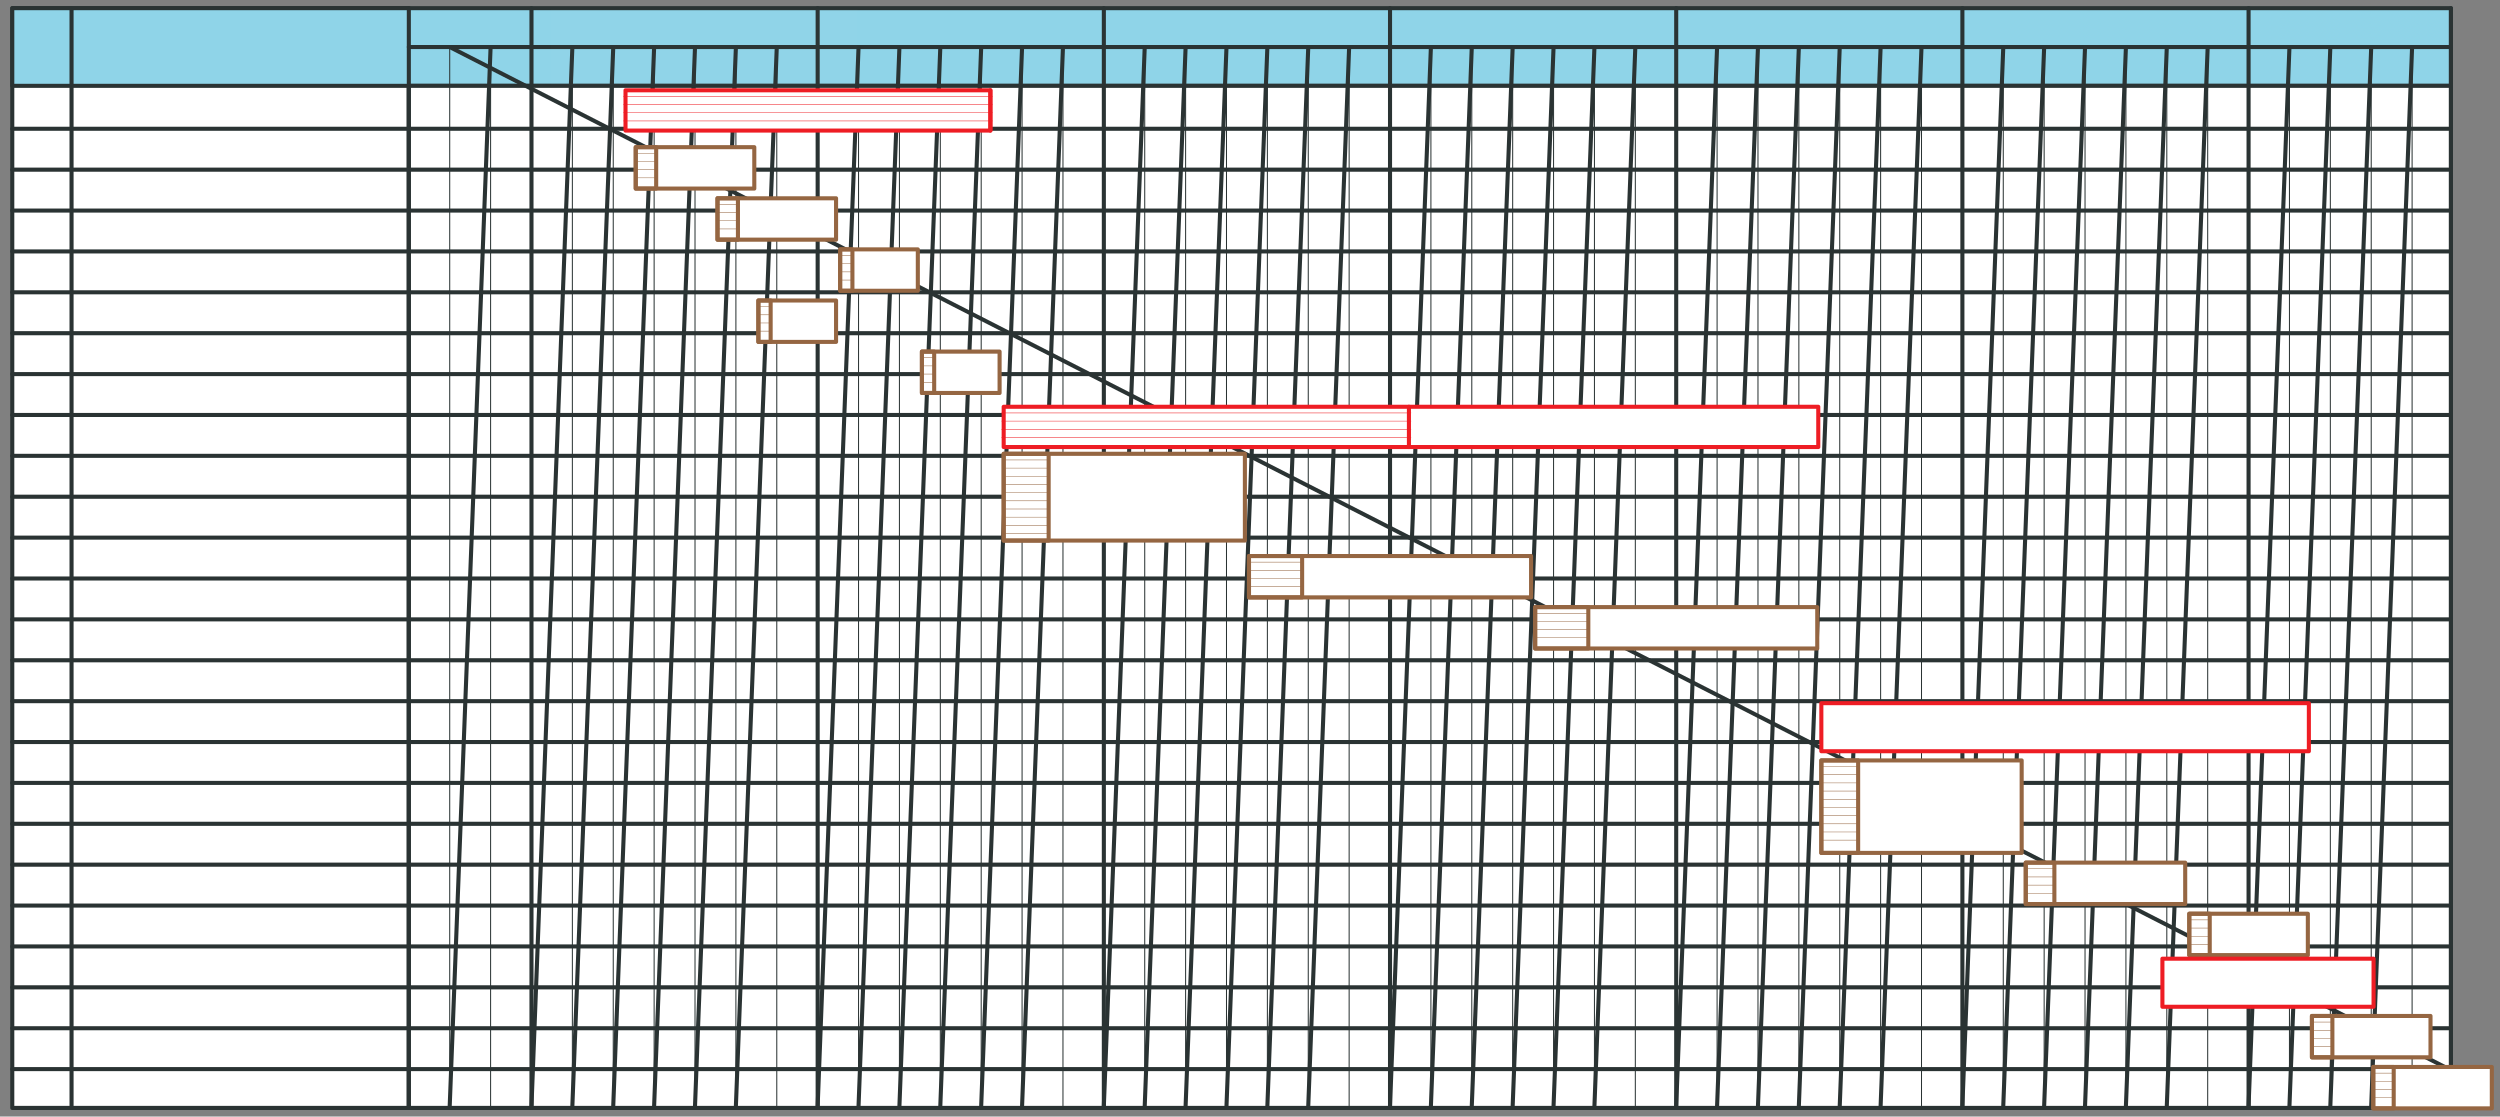 <svg xmlns="http://www.w3.org/2000/svg" xmlns:svg="http://www.w3.org/2000/svg" xmlns:xlink="http://www.w3.org/1999/xlink" version="1.0" viewBox="300 27 1223 546.218"><rect x="300" y="27" width="1223" height="546.218" fill="#808080" stroke="none"/><defs><style type="text/css">
        @font-face {
            font-family: 'lt_bold';
            src: url('undefined/assets/fonts/lato/lt-bold-webfont.woff2') format('woff2'),
                url('undefined/assets/fonts/lato/lt-bold-webfont.woff') format('woff');
            font-weight: normal;
            font-style: normal;
        }
        @font-face {
            font-family: 'lt_bold_italic';
            src: url('undefined/assets/fonts/lato/lt-bolditalic-webfont.woff2') format('woff2'),
                url('undefined/assets/fonts/lato/lt-bolditalic-webfont.woff') format('woff');
            font-weight: normal;
            font-style: normal;
        }
        @font-face {
            font-family: 'lt_italic';
            src: url('undefined/assets/fonts/lato/lt-italic-webfont.woff2') format('woff2'),
                url('undefined/assets/fonts/lato/lt-italic-webfont.woff') format('woff');
            font-weight: normal;
            font-style: normal;
        }
        @font-face {
            font-family: 'lt_regular';
            src: url('undefined/assets/fonts/lato/lt-regular-webfont.woff2') format('woff2'),
                url('undefined/assets/fonts/lato/lt-regular-webfont.woff') format('woff');
            font-weight: normal;
            font-style: normal;
        }
        @font-face {
            font-family: 'lt-hairline';
            src: url('undefined/assets/fonts/embed/lt-hairline-webfont.woff2') format('woff2'),
                url('undefined/assets/fonts/embed/lt-hairline-webfont.woff') format('woff');
            font-weight: normal;
            font-style: normal;
        }
        @font-face {
            font-family: 'lt-thinitalic';
            src: url('undefined/assets/fonts/embed/lt-thinitalic-webfont.woff2') format('woff2'),
                url('undefined/assets/fonts/embed/lt-thinitalic-webfont.woff') format('woff');
            font-weight: normal;
            font-style: normal;
        }
        @font-face {
            font-family: 'champagne';
            src: url('undefined/assets/fonts/embed/champagne-webfont.woff2') format('woff2'),
                url('undefined/assets/fonts/embed/champagne-webfont.woff') format('woff');
            font-weight: normal;
            font-style: normal;
        }
        @font-face {
            font-family: 'indie';
            src: url('undefined/assets/fonts/embed/indie-flower-webfont.woff2') format('woff2'),
                url('undefined/assets/fonts/embed/indie-flower-webfont.woff') format('woff');
            font-weight: normal;
            font-style: normal;
        }
        @font-face {
            font-family: 'bebas';
            src: url('undefined/assets/fonts/embed/bebasneue_regular-webfont.woff2') format('woff2'),
                url('undefined/assets/fonts/embed/bebasneue_regular-webfont.woff') format('woff');
            font-weight: normal;
            font-style: normal;
        }
        @font-face {
            font-family: 'bree';
            src: url('undefined/assets/fonts/embed/breeserif-regular-webfont.woff2') format('woff2'),
                url('undefined/assets/fonts/embed/breeserif-regular-webfont.woff') format('woff');
            font-weight: normal;
            font-style: normal;
        }
        @font-face {
            font-family: 'spartan';
            src: url('undefined/assets/fonts/embed/leaguespartan-bold-webfont.woff2') format('woff2'),
                url('undefined/assets/fonts/embed/leaguespartan-bold-webfont.woff') format('woff');
            font-weight: normal;
            font-style: normal;
        }
        @font-face {
            font-family: 'montserrat';
            src: url('undefined/assets/fonts/embed/montserrat-medium-webfont.woff2') format('woff2'),
                url('undefined/assets/fonts/embed/montserrat-medium-webfont.woff') format('woff');
            font-weight: normal;
            font-style: normal;
        }
        @font-face {
            font-family: 'open_sanscondensed';
            src: url('undefined/assets/fonts/embed/opensans-condlight-webfont.woff2') format('woff2'),
                url('undefined/assets/fonts/embed/opensans-condlight-webfont.woff') format('woff');
            font-weight: normal;
            font-style: normal;
        }
        @font-face {
            font-family: 'open_sansitalic';
            src: url('undefined/assets/fonts/embed/opensans-italic-webfont.woff2') format('woff2'),
                url('undefined/assets/fonts/embed/opensans-italic-webfont.woff') format('woff');
            font-weight: normal;
            font-style: normal;
        }
        @font-face {
            font-family: 'playfair';
            src: url('undefined/assets/fonts/embed/playfairdisplay-regular-webfont.woff2') format('woff2'),
                url('undefined/assets/fonts/embed/playfairdisplay-regular-webfont.woff') format('woff');
            font-weight: normal;
            font-style: normal;
        }
        @font-face {
            font-family: 'raleway';
            src: url('undefined/assets/fonts/embed/raleway-regular-webfont.woff2') format('woff2'),
                url('undefined/assets/fonts/embed/raleway-regular-webfont.woff') format('woff');
            font-weight: normal;
            font-style: normal;
        }
        @font-face {
            font-family: 'courier_prime';
            src: url('undefined/assets/fonts/embed/courier_prime-webfont.woff2') format('woff2'),
                url('undefined/assets/fonts/embed/courier_prime-webfont.woff') format('woff');
            font-weight: normal;
            font-style: normal;
        }
        p {
            margin: 0;
        }
        </style></defs><g id="14x1xopv10"><g transform="translate(305 30)"><path d="M 1,1 L 195,1 L 195,539 L 1,539 Z" fill="rgb(255, 255, 255)" stroke="rgb(42, 51, 51)" stroke-width="2" stroke-linecap="round" stroke-linejoin="round"/><path d="M 1,1 L 1194,1 L 1194,39 L 1,39 Z" fill="rgb(143, 212, 232)" stroke="rgb(42, 51, 51)" stroke-width="2" stroke-linecap="round" stroke-linejoin="round"/><path d="M 195,39 L 1194,39 L 1194,539 L 195,539 Z" fill="rgb(255, 255, 255)" stroke="rgb(42, 51, 51)" stroke-width="2" stroke-linecap="round" stroke-linejoin="round"/><path d="M 30,1 L 30,538 M 195,1 L 195,538 M 1,60 L 1193,60 M 1,80 L 1193,80 M 1,100 L 1193,100 M 1,120 L 1193,120 M 1,140 L 1193,140 M 1,160 L 1193,160 M 1,180 L 1193,180 M 1,200 L 1193,200 M 1,220 L 1193,220 M 1,240 L 1193,240 M 1,260 L 1193,260 M 1,280 L 1193,280 M 1,300 L 1193,300 M 1,320 L 1193,320 M 1,340 L 1193,340 M 1,360 L 1193,360 M 1,380 L 1193,380 M 1,400 L 1193,400 M 1,420 L 1193,420 M 1,440 L 1193,440 M 1,460 L 1193,460 M 1,480 L 1193,480 M 1,500 L 1193,500 M 1,520 L 1193,520" fill="none" stroke="rgb(42, 51, 51)" stroke-width="2" stroke-linecap="round" stroke-linejoin="round"/><path d="M 1193,520 L 215,20" fill="none" stroke="rgb(42, 51, 51)" stroke-width="2" stroke-linecap="round" stroke-linejoin="round"/><path d="M 215,20 L 215,538" fill="none" stroke="rgb(42, 51, 51)" stroke-width="0.5" stroke-linecap="round" stroke-linejoin="round"/><path d="M 215,538 L 235,20" fill="none" stroke="rgb(42, 51, 51)" stroke-width="2" stroke-linecap="round" stroke-linejoin="round"/><path d="M 235,20 L 235,538" fill="none" stroke="rgb(42, 51, 51)" stroke-width="0.5" stroke-linecap="round" stroke-linejoin="round"/><path d="M 255,1 L 255,538" fill="none" stroke="rgb(42, 51, 51)" stroke-width="2" stroke-linecap="round" stroke-linejoin="round"/><path d="M 255,538 L 255,538" fill="none" stroke="rgb(42, 51, 51)" stroke-width="0.5" stroke-linecap="round" stroke-linejoin="round"/><path d="M 255,538 L 275,20" fill="none" stroke="rgb(42, 51, 51)" stroke-width="2" stroke-linecap="round" stroke-linejoin="round"/><path d="M 275,20 L 275,538" fill="none" stroke="rgb(42, 51, 51)" stroke-width="0.5" stroke-linecap="round" stroke-linejoin="round"/><path d="M 275,538 L 295,20" fill="none" stroke="rgb(42, 51, 51)" stroke-width="2" stroke-linecap="round" stroke-linejoin="round"/><path d="M 295,20 L 295,538" fill="none" stroke="rgb(42, 51, 51)" stroke-width="0.5" stroke-linecap="round" stroke-linejoin="round"/><path d="M 295,538 L 315,20" fill="none" stroke="rgb(42, 51, 51)" stroke-width="2" stroke-linecap="round" stroke-linejoin="round"/><path d="M 315,20 L 315,538" fill="none" stroke="rgb(42, 51, 51)" stroke-width="0.5" stroke-linecap="round" stroke-linejoin="round"/><path d="M 315,538 L 335,20" fill="none" stroke="rgb(42, 51, 51)" stroke-width="2" stroke-linecap="round" stroke-linejoin="round"/><path d="M 335,20 L 335,538" fill="none" stroke="rgb(42, 51, 51)" stroke-width="0.5" stroke-linecap="round" stroke-linejoin="round"/><path d="M 335,538 L 355,20" fill="none" stroke="rgb(42, 51, 51)" stroke-width="2" stroke-linecap="round" stroke-linejoin="round"/><path d="M 355,20 L 355,538" fill="none" stroke="rgb(42, 51, 51)" stroke-width="0.5" stroke-linecap="round" stroke-linejoin="round"/><path d="M 355,538 L 375,20" fill="none" stroke="rgb(42, 51, 51)" stroke-width="2" stroke-linecap="round" stroke-linejoin="round"/><path d="M 375,20 L 375,538" fill="none" stroke="rgb(42, 51, 51)" stroke-width="0.5" stroke-linecap="round" stroke-linejoin="round"/><path d="M 395,1 L 395,538" fill="none" stroke="rgb(42, 51, 51)" stroke-width="2" stroke-linecap="round" stroke-linejoin="round"/><path d="M 395,538 L 395,538" fill="none" stroke="rgb(42, 51, 51)" stroke-width="0.5" stroke-linecap="round" stroke-linejoin="round"/><path d="M 395,538 L 415,20" fill="none" stroke="rgb(42, 51, 51)" stroke-width="2" stroke-linecap="round" stroke-linejoin="round"/><path d="M 415,20 L 415,538" fill="none" stroke="rgb(42, 51, 51)" stroke-width="0.5" stroke-linecap="round" stroke-linejoin="round"/><path d="M 415,538 L 435,20" fill="none" stroke="rgb(42, 51, 51)" stroke-width="2" stroke-linecap="round" stroke-linejoin="round"/><path d="M 435,20 L 435,538" fill="none" stroke="rgb(42, 51, 51)" stroke-width="0.5" stroke-linecap="round" stroke-linejoin="round"/><path d="M 435,538 L 455,20" fill="none" stroke="rgb(42, 51, 51)" stroke-width="2" stroke-linecap="round" stroke-linejoin="round"/><path d="M 455,20 L 455,538" fill="none" stroke="rgb(42, 51, 51)" stroke-width="0.5" stroke-linecap="round" stroke-linejoin="round"/><path d="M 455,538 L 475,20" fill="none" stroke="rgb(42, 51, 51)" stroke-width="2" stroke-linecap="round" stroke-linejoin="round"/><path d="M 475,20 L 475,538" fill="none" stroke="rgb(42, 51, 51)" stroke-width="0.5" stroke-linecap="round" stroke-linejoin="round"/><path d="M 475,538 L 495,20" fill="none" stroke="rgb(42, 51, 51)" stroke-width="2" stroke-linecap="round" stroke-linejoin="round"/><path d="M 495,20 L 495,538" fill="none" stroke="rgb(42, 51, 51)" stroke-width="0.5" stroke-linecap="round" stroke-linejoin="round"/><path d="M 495,538 L 515,20" fill="none" stroke="rgb(42, 51, 51)" stroke-width="2" stroke-linecap="round" stroke-linejoin="round"/><path d="M 515,20 L 515,538" fill="none" stroke="rgb(42, 51, 51)" stroke-width="0.5" stroke-linecap="round" stroke-linejoin="round"/><path d="M 535,1 L 535,538" fill="none" stroke="rgb(42, 51, 51)" stroke-width="2" stroke-linecap="round" stroke-linejoin="round"/><path d="M 535,538 L 535,538" fill="none" stroke="rgb(42, 51, 51)" stroke-width="0.5" stroke-linecap="round" stroke-linejoin="round"/><path d="M 535,538 L 555,20" fill="none" stroke="rgb(42, 51, 51)" stroke-width="2" stroke-linecap="round" stroke-linejoin="round"/><path d="M 555,20 L 555,538" fill="none" stroke="rgb(42, 51, 51)" stroke-width="0.5" stroke-linecap="round" stroke-linejoin="round"/><path d="M 555,538 L 575,20" fill="none" stroke="rgb(42, 51, 51)" stroke-width="2" stroke-linecap="round" stroke-linejoin="round"/><path d="M 575,20 L 575,538" fill="none" stroke="rgb(42, 51, 51)" stroke-width="0.5" stroke-linecap="round" stroke-linejoin="round"/><path d="M 575,538 L 595,20" fill="none" stroke="rgb(42, 51, 51)" stroke-width="2" stroke-linecap="round" stroke-linejoin="round"/><path d="M 595,20 L 595,538" fill="none" stroke="rgb(42, 51, 51)" stroke-width="0.5" stroke-linecap="round" stroke-linejoin="round"/><path d="M 595,538 L 615,20" fill="none" stroke="rgb(42, 51, 51)" stroke-width="2" stroke-linecap="round" stroke-linejoin="round"/><path d="M 615,20 L 615,538" fill="none" stroke="rgb(42, 51, 51)" stroke-width="0.5" stroke-linecap="round" stroke-linejoin="round"/><path d="M 615,538 L 635,20" fill="none" stroke="rgb(42, 51, 51)" stroke-width="2" stroke-linecap="round" stroke-linejoin="round"/><path d="M 635,20 L 635,538" fill="none" stroke="rgb(42, 51, 51)" stroke-width="0.5" stroke-linecap="round" stroke-linejoin="round"/><path d="M 635,538 L 655,20" fill="none" stroke="rgb(42, 51, 51)" stroke-width="2" stroke-linecap="round" stroke-linejoin="round"/><path d="M 655,20 L 655,538" fill="none" stroke="rgb(42, 51, 51)" stroke-width="0.5" stroke-linecap="round" stroke-linejoin="round"/><path d="M 675,1 L 675,538" fill="none" stroke="rgb(42, 51, 51)" stroke-width="2" stroke-linecap="round" stroke-linejoin="round"/><path d="M 675,538 L 675,538" fill="none" stroke="rgb(42, 51, 51)" stroke-width="0.5" stroke-linecap="round" stroke-linejoin="round"/><path d="M 675,538 L 695,20" fill="none" stroke="rgb(42, 51, 51)" stroke-width="2" stroke-linecap="round" stroke-linejoin="round"/><path d="M 695,20 L 695,538" fill="none" stroke="rgb(42, 51, 51)" stroke-width="0.5" stroke-linecap="round" stroke-linejoin="round"/><path d="M 695,538 L 715,20" fill="none" stroke="rgb(42, 51, 51)" stroke-width="2" stroke-linecap="round" stroke-linejoin="round"/><path d="M 715,20 L 715,538" fill="none" stroke="rgb(42, 51, 51)" stroke-width="0.5" stroke-linecap="round" stroke-linejoin="round"/><path d="M 715,538 L 735,20" fill="none" stroke="rgb(42, 51, 51)" stroke-width="2" stroke-linecap="round" stroke-linejoin="round"/><path d="M 735,20 L 735,538" fill="none" stroke="rgb(42, 51, 51)" stroke-width="0.5" stroke-linecap="round" stroke-linejoin="round"/><path d="M 735,538 L 755,20" fill="none" stroke="rgb(42, 51, 51)" stroke-width="2" stroke-linecap="round" stroke-linejoin="round"/><path d="M 755,20 L 755,538" fill="none" stroke="rgb(42, 51, 51)" stroke-width="0.5" stroke-linecap="round" stroke-linejoin="round"/><path d="M 755,538 L 775,20" fill="none" stroke="rgb(42, 51, 51)" stroke-width="2" stroke-linecap="round" stroke-linejoin="round"/><path d="M 775,20 L 775,538" fill="none" stroke="rgb(42, 51, 51)" stroke-width="0.5" stroke-linecap="round" stroke-linejoin="round"/><path d="M 775,538 L 795,20" fill="none" stroke="rgb(42, 51, 51)" stroke-width="2" stroke-linecap="round" stroke-linejoin="round"/><path d="M 795,20 L 795,538" fill="none" stroke="rgb(42, 51, 51)" stroke-width="0.5" stroke-linecap="round" stroke-linejoin="round"/><path d="M 815,1 L 815,538" fill="none" stroke="rgb(42, 51, 51)" stroke-width="2" stroke-linecap="round" stroke-linejoin="round"/><path d="M 815,538 L 815,538" fill="none" stroke="rgb(42, 51, 51)" stroke-width="0.5" stroke-linecap="round" stroke-linejoin="round"/><path d="M 815,538 L 835,20" fill="none" stroke="rgb(42, 51, 51)" stroke-width="2" stroke-linecap="round" stroke-linejoin="round"/><path d="M 835,20 L 835,538" fill="none" stroke="rgb(42, 51, 51)" stroke-width="0.5" stroke-linecap="round" stroke-linejoin="round"/><path d="M 835,538 L 855,20" fill="none" stroke="rgb(42, 51, 51)" stroke-width="2" stroke-linecap="round" stroke-linejoin="round"/><path d="M 855,20 L 855,538" fill="none" stroke="rgb(42, 51, 51)" stroke-width="0.5" stroke-linecap="round" stroke-linejoin="round"/><path d="M 855,538 L 875,20" fill="none" stroke="rgb(42, 51, 51)" stroke-width="2" stroke-linecap="round" stroke-linejoin="round"/><path d="M 875,20 L 875,538" fill="none" stroke="rgb(42, 51, 51)" stroke-width="0.5" stroke-linecap="round" stroke-linejoin="round"/><path d="M 875,538 L 895,20" fill="none" stroke="rgb(42, 51, 51)" stroke-width="2" stroke-linecap="round" stroke-linejoin="round"/><path d="M 895,20 L 895,538" fill="none" stroke="rgb(42, 51, 51)" stroke-width="0.5" stroke-linecap="round" stroke-linejoin="round"/><path d="M 895,538 L 915,20" fill="none" stroke="rgb(42, 51, 51)" stroke-width="2" stroke-linecap="round" stroke-linejoin="round"/><path d="M 915,20 L 915,538" fill="none" stroke="rgb(42, 51, 51)" stroke-width="0.5" stroke-linecap="round" stroke-linejoin="round"/><path d="M 915,538 L 935,20" fill="none" stroke="rgb(42, 51, 51)" stroke-width="2" stroke-linecap="round" stroke-linejoin="round"/><path d="M 935,20 L 935,538" fill="none" stroke="rgb(42, 51, 51)" stroke-width="0.5" stroke-linecap="round" stroke-linejoin="round"/><path d="M 955,1 L 955,538" fill="none" stroke="rgb(42, 51, 51)" stroke-width="2" stroke-linecap="round" stroke-linejoin="round"/><path d="M 955,538 L 955,538" fill="none" stroke="rgb(42, 51, 51)" stroke-width="0.5" stroke-linecap="round" stroke-linejoin="round"/><path d="M 955,538 L 975,20" fill="none" stroke="rgb(42, 51, 51)" stroke-width="2" stroke-linecap="round" stroke-linejoin="round"/><path d="M 975,20 L 975,538" fill="none" stroke="rgb(42, 51, 51)" stroke-width="0.5" stroke-linecap="round" stroke-linejoin="round"/><path d="M 975,538 L 995,20" fill="none" stroke="rgb(42, 51, 51)" stroke-width="2" stroke-linecap="round" stroke-linejoin="round"/><path d="M 995,20 L 995,538" fill="none" stroke="rgb(42, 51, 51)" stroke-width="0.5" stroke-linecap="round" stroke-linejoin="round"/><path d="M 995,538 L 1015,20" fill="none" stroke="rgb(42, 51, 51)" stroke-width="2" stroke-linecap="round" stroke-linejoin="round"/><path d="M 1015,20 L 1015,538" fill="none" stroke="rgb(42, 51, 51)" stroke-width="0.5" stroke-linecap="round" stroke-linejoin="round"/><path d="M 1015,538 L 1035,20" fill="none" stroke="rgb(42, 51, 51)" stroke-width="2" stroke-linecap="round" stroke-linejoin="round"/><path d="M 1035,20 L 1035,538" fill="none" stroke="rgb(42, 51, 51)" stroke-width="0.5" stroke-linecap="round" stroke-linejoin="round"/><path d="M 1035,538 L 1055,20" fill="none" stroke="rgb(42, 51, 51)" stroke-width="2" stroke-linecap="round" stroke-linejoin="round"/><path d="M 1055,20 L 1055,538" fill="none" stroke="rgb(42, 51, 51)" stroke-width="0.5" stroke-linecap="round" stroke-linejoin="round"/><path d="M 1055,538 L 1075,20" fill="none" stroke="rgb(42, 51, 51)" stroke-width="2" stroke-linecap="round" stroke-linejoin="round"/><path d="M 1075,20 L 1075,538" fill="none" stroke="rgb(42, 51, 51)" stroke-width="0.5" stroke-linecap="round" stroke-linejoin="round"/><path d="M 1095,1 L 1095,538" fill="none" stroke="rgb(42, 51, 51)" stroke-width="2" stroke-linecap="round" stroke-linejoin="round"/><path d="M 1095,538 L 1095,538" fill="none" stroke="rgb(42, 51, 51)" stroke-width="0.5" stroke-linecap="round" stroke-linejoin="round"/><path d="M 1095,538 L 1115,20" fill="none" stroke="rgb(42, 51, 51)" stroke-width="2" stroke-linecap="round" stroke-linejoin="round"/><path d="M 1115,20 L 1115,538" fill="none" stroke="rgb(42, 51, 51)" stroke-width="0.5" stroke-linecap="round" stroke-linejoin="round"/><path d="M 1115,538 L 1135,20" fill="none" stroke="rgb(42, 51, 51)" stroke-width="2" stroke-linecap="round" stroke-linejoin="round"/><path d="M 1135,20 L 1135,538" fill="none" stroke="rgb(42, 51, 51)" stroke-width="0.5" stroke-linecap="round" stroke-linejoin="round"/><path d="M 1135,538 L 1155,20" fill="none" stroke="rgb(42, 51, 51)" stroke-width="2" stroke-linecap="round" stroke-linejoin="round"/><path d="M 1155,20 L 1155,538" fill="none" stroke="rgb(42, 51, 51)" stroke-width="0.5" stroke-linecap="round" stroke-linejoin="round"/><path d="M 1155,538 L 1175,20" fill="none" stroke="rgb(42, 51, 51)" stroke-width="2" stroke-linecap="round" stroke-linejoin="round"/><path d="M 1175,20 L 1175,538" fill="none" stroke="rgb(42, 51, 51)" stroke-width="0.5" stroke-linecap="round" stroke-linejoin="round"/><path d="M 1194,1 L 1194,538" fill="none" stroke="rgb(42, 51, 51)" stroke-width="2" stroke-linecap="round" stroke-linejoin="round"/><path d="M 1194,538 L 1195,538" fill="none" stroke="rgb(42, 51, 51)" stroke-width="0.5" stroke-linecap="round" stroke-linejoin="round"/><path d="M 195,20 L 1193,20" fill="none" stroke="rgb(42, 51, 51)" stroke-width="2" stroke-linecap="round" stroke-linejoin="round"/></g></g><g id="cytsfm5odo"><g transform="translate(610 80)"><path d="M 1,19 L 59,19 L 59,39.25 L 1,39.25 Z" fill="rgb(255, 255, 255)" stroke="rgb(149, 102, 66)" stroke-width="2" stroke-linecap="round" stroke-linejoin="round" stroke-dasharray="100 0"/><path d="M 1,19 L 11,19 L 11,39.25 L 1,39.25 Z" fill="none" stroke="rgb(149, 102, 66)" stroke-width="2" stroke-linecap="round" stroke-linejoin="round" stroke-dasharray="100 0"/><path d="M 1,22 L 11,22 M 1,26 L 11,26 M 1,30 L 11,30 M 1,34 L 11,34" fill="none" stroke="rgb(149, 102, 66)" stroke-width="0.25" stroke-linecap="round" stroke-linejoin="round" stroke-dasharray="100 0"/></g></g><g id="1wl0zk3tfh"><g transform="translate(650 105)"><path d="M 1,19 L 59,19 L 59,39.25 L 1,39.25 Z" fill="rgb(255, 255, 255)" stroke="rgb(149, 102, 66)" stroke-width="2" stroke-linecap="round" stroke-linejoin="round" stroke-dasharray="100 0"/><path d="M 1,19 L 11,19 L 11,39.25 L 1,39.25 Z" fill="none" stroke="rgb(149, 102, 66)" stroke-width="2" stroke-linecap="round" stroke-linejoin="round" stroke-dasharray="100 0"/><path d="M 1,22 L 11,22 M 1,26 L 11,26 M 1,30 L 11,30 M 1,34 L 11,34" fill="none" stroke="rgb(149, 102, 66)" stroke-width="0.25" stroke-linecap="round" stroke-linejoin="round" stroke-dasharray="100 0"/></g></g><g id="27ozx5fli7"><g transform="translate(710 130)"><path d="M 1,19 L 39,19 L 39,39.25 L 1,39.25 Z" fill="rgb(255, 255, 255)" stroke="rgb(149, 102, 66)" stroke-width="2" stroke-linecap="round" stroke-linejoin="round" stroke-dasharray="100 0"/><path d="M 1,19 L 7,19 L 7,39.25 L 1,39.25 Z" fill="none" stroke="rgb(149, 102, 66)" stroke-width="2" stroke-linecap="round" stroke-linejoin="round" stroke-dasharray="100 0"/><path d="M 1,22 L 7,22 M 1,26 L 7,26 M 1,30 L 7,30 M 1,34 L 7,34" fill="none" stroke="rgb(149, 102, 66)" stroke-width="0.25" stroke-linecap="round" stroke-linejoin="round" stroke-dasharray="100 0"/></g></g><g id="1dvur153c8"><g transform="translate(670 155)"><path d="M 1,19 L 39,19 L 39,39.25 L 1,39.25 Z" fill="rgb(255, 255, 255)" stroke="rgb(149, 102, 66)" stroke-width="2" stroke-linecap="round" stroke-linejoin="round" stroke-dasharray="100 0"/><path d="M 1,19 L 7,19 L 7,39.25 L 1,39.25 Z" fill="none" stroke="rgb(149, 102, 66)" stroke-width="2" stroke-linecap="round" stroke-linejoin="round" stroke-dasharray="100 0"/><path d="M 1,22 L 7,22 M 1,26 L 7,26 M 1,30 L 7,30 M 1,34 L 7,34" fill="none" stroke="rgb(149, 102, 66)" stroke-width="0.25" stroke-linecap="round" stroke-linejoin="round" stroke-dasharray="100 0"/></g></g><g id="3c4s6e9m36"><g transform="translate(750 180)"><path d="M 1,19 L 39,19 L 39,39.25 L 1,39.25 Z" fill="rgb(255, 255, 255)" stroke="rgb(149, 102, 66)" stroke-width="2" stroke-linecap="round" stroke-linejoin="round" stroke-dasharray="100 0"/><path d="M 1,19 L 7,19 L 7,39.25 L 1,39.25 Z" fill="none" stroke="rgb(149, 102, 66)" stroke-width="2" stroke-linecap="round" stroke-linejoin="round" stroke-dasharray="100 0"/><path d="M 1,22 L 7,22 M 1,26 L 7,26 M 1,30 L 7,30 M 1,34 L 7,34" fill="none" stroke="rgb(149, 102, 66)" stroke-width="0.25" stroke-linecap="round" stroke-linejoin="round" stroke-dasharray="100 0"/></g></g><g id="viam8s48f9"><g transform="translate(790 230)"><path d="M 1,19 L 119,19 L 119,61.45 L 1,61.45 Z" fill="rgb(255, 255, 255)" stroke="rgb(149, 102, 66)" stroke-width="2" stroke-linecap="round" stroke-linejoin="round" stroke-dasharray="100 0"/><path d="M 1,19 L 23,19 L 23,61.45 L 1,61.45 Z" fill="none" stroke="rgb(149, 102, 66)" stroke-width="2" stroke-linecap="round" stroke-linejoin="round" stroke-dasharray="100 0"/><path d="M 1,22 L 23,22 M 1,26 L 23,26 M 1,30 L 23,30 M 1,34 L 23,34 M 1,38 L 23,38 M 1,42 L 23,42 M 1,46 L 23,46 M 1,50 L 23,50 M 1,54 L 23,54 M 1,58 L 23,58" fill="none" stroke="rgb(149, 102, 66)" stroke-width="0.25" stroke-linecap="round" stroke-linejoin="round" stroke-dasharray="100 0"/></g></g><g id="xyyq5jzytn"><g transform="translate(910 280)"><path d="M 1,19 L 139,19 L 139,39.25 L 1,39.25 Z" fill="rgb(255, 255, 255)" stroke="rgb(149, 102, 66)" stroke-width="2" stroke-linecap="round" stroke-linejoin="round" stroke-dasharray="100 0"/><path d="M 1,19 L 27,19 L 27,39.25 L 1,39.25 Z" fill="none" stroke="rgb(149, 102, 66)" stroke-width="2" stroke-linecap="round" stroke-linejoin="round" stroke-dasharray="100 0"/><path d="M 1,22 L 27,22 M 1,26 L 27,26 M 1,30 L 27,30 M 1,34 L 27,34" fill="none" stroke="rgb(149, 102, 66)" stroke-width="0.25" stroke-linecap="round" stroke-linejoin="round" stroke-dasharray="100 0"/></g></g><g id="926voneqke"><g transform="translate(1050 305)"><path d="M 1,19 L 139,19 L 139,39.25 L 1,39.25 Z" fill="rgb(255, 255, 255)" stroke="rgb(149, 102, 66)" stroke-width="2" stroke-linecap="round" stroke-linejoin="round" stroke-dasharray="100 0"/><path d="M 1,19 L 27,19 L 27,39.25 L 1,39.25 Z" fill="none" stroke="rgb(149, 102, 66)" stroke-width="2" stroke-linecap="round" stroke-linejoin="round" stroke-dasharray="100 0"/><path d="M 1,22 L 27,22 M 1,26 L 27,26 M 1,30 L 27,30 M 1,34 L 27,34" fill="none" stroke="rgb(149, 102, 66)" stroke-width="0.25" stroke-linecap="round" stroke-linejoin="round" stroke-dasharray="100 0"/></g></g><g id="2g2p98op7h"><g transform="translate(1190 380)"><path d="M 1,19 L 99,19 L 99,64.25 L 1,64.25 Z" fill="rgb(255, 255, 255)" stroke="rgb(149, 102, 66)" stroke-width="2" stroke-linecap="round" stroke-linejoin="round" stroke-dasharray="100 0"/><path d="M 1,19 L 19,19 L 19,64.25 L 1,64.25 Z" fill="none" stroke="rgb(149, 102, 66)" stroke-width="2" stroke-linecap="round" stroke-linejoin="round" stroke-dasharray="100 0"/><path d="M 1,22 L 19,22 M 1,26 L 19,26 M 1,30 L 19,30 M 1,34 L 19,34 M 1,38 L 19,38 M 1,42 L 19,42 M 1,46 L 19,46 M 1,50 L 19,50 M 1,54 L 19,54 M 1,58 L 19,58" fill="none" stroke="rgb(149, 102, 66)" stroke-width="0.25" stroke-linecap="round" stroke-linejoin="round" stroke-dasharray="100 0"/></g></g><g id="uq1pn7daky"><g transform="translate(1290 430)"><path d="M 1,19 L 79,19 L 79,39.25 L 1,39.25 Z" fill="rgb(255, 255, 255)" stroke="rgb(149, 102, 66)" stroke-width="2" stroke-linecap="round" stroke-linejoin="round" stroke-dasharray="100 0"/><path d="M 1,19 L 15,19 L 15,39.25 L 1,39.25 Z" fill="none" stroke="rgb(149, 102, 66)" stroke-width="2" stroke-linecap="round" stroke-linejoin="round" stroke-dasharray="100 0"/><path d="M 1,22 L 15,22 M 1,26 L 15,26 M 1,30 L 15,30 M 1,34 L 15,34" fill="none" stroke="rgb(149, 102, 66)" stroke-width="0.25" stroke-linecap="round" stroke-linejoin="round" stroke-dasharray="100 0"/></g></g><g id="1fvzotcur5"><g transform="translate(1370 455)"><path d="M 1,19 L 59,19 L 59,39.25 L 1,39.25 Z" fill="rgb(255, 255, 255)" stroke="rgb(149, 102, 66)" stroke-width="2" stroke-linecap="round" stroke-linejoin="round" stroke-dasharray="100 0"/><path d="M 1,19 L 11,19 L 11,39.25 L 1,39.25 Z" fill="none" stroke="rgb(149, 102, 66)" stroke-width="2" stroke-linecap="round" stroke-linejoin="round" stroke-dasharray="100 0"/><path d="M 1,22 L 11,22 M 1,26 L 11,26 M 1,30 L 11,30 M 1,34 L 11,34" fill="none" stroke="rgb(149, 102, 66)" stroke-width="0.25" stroke-linecap="round" stroke-linejoin="round" stroke-dasharray="100 0"/></g></g><g id="7rmvll25c9"><g transform="translate(1430 505)"><path d="M 1,19 L 59,19 L 59,39.25 L 1,39.25 Z" fill="rgb(255, 255, 255)" stroke="rgb(149, 102, 66)" stroke-width="2" stroke-linecap="round" stroke-linejoin="round" stroke-dasharray="100 0"/><path d="M 1,19 L 11,19 L 11,39.25 L 1,39.25 Z" fill="none" stroke="rgb(149, 102, 66)" stroke-width="2" stroke-linecap="round" stroke-linejoin="round" stroke-dasharray="100 0"/><path d="M 1,22 L 11,22 M 1,26 L 11,26 M 1,30 L 11,30 M 1,34 L 11,34" fill="none" stroke="rgb(149, 102, 66)" stroke-width="0.25" stroke-linecap="round" stroke-linejoin="round" stroke-dasharray="100 0"/></g></g><g id="2kw8w5s154"><g transform="translate(1460 529.968)"><path d="M 1,19 L 59,19 L 59,39.25 L 1,39.25 Z" fill="rgb(255, 255, 255)" stroke="rgb(149, 102, 66)" stroke-width="2" stroke-linecap="round" stroke-linejoin="round" stroke-dasharray="100 0"/><path d="M 1,19 L 11,19 L 11,39.25 L 1,39.25 Z" fill="none" stroke="rgb(149, 102, 66)" stroke-width="2" stroke-linecap="round" stroke-linejoin="round" stroke-dasharray="100 0"/><path d="M 1,22 L 11,22 M 1,26 L 11,26 M 1,30 L 11,30 M 1,34 L 11,34" fill="none" stroke="rgb(149, 102, 66)" stroke-width="0.25" stroke-linecap="round" stroke-linejoin="round" stroke-dasharray="100 0"/></g></g><g id="2pwpwtznds"><g transform="translate(605 70.167)"><path d="M 1,1 L 179.499,1 L 179.499,20.7 L 1,20.7 Z" fill="rgb(255, 255, 255)" stroke="rgb(238, 29, 36)" stroke-width="2" stroke-linecap="round" stroke-linejoin="round" stroke-dasharray="100 0"/><path d="M 179.499,1 L 179.499,20.7" fill="none" stroke="rgb(238, 29, 36)" stroke-width="2" stroke-linecap="round" stroke-linejoin="round" stroke-dasharray="100 0"/><path d="M 0,4 L 180.499,4 M 0,8 L 180.499,8 M 0,12 L 180.499,12 M 0,16 L 180.499,16" fill="none" stroke="rgb(238, 29, 36)" stroke-width="0.25" stroke-linecap="round" stroke-linejoin="round" stroke-dasharray="100 0"/></g></g><g id="2h3bbn2dij"><g transform="translate(790 225)"><path d="M 1,1 L 399.498,1 L 399.498,20.7 L 1,20.7 Z" fill="rgb(255, 255, 255)" stroke="rgb(238, 29, 36)" stroke-width="2" stroke-linecap="round" stroke-linejoin="round" stroke-dasharray="100 0"/><path d="M 199.249,1 L 199.249,20.7" fill="none" stroke="rgb(238, 29, 36)" stroke-width="2" stroke-linecap="round" stroke-linejoin="round" stroke-dasharray="100 0"/><path d="M 0,4 L 200.249,4 M 0,8 L 200.249,8 M 0,12 L 200.249,12 M 0,16 L 200.249,16" fill="none" stroke="rgb(238, 29, 36)" stroke-width="0.25" stroke-linecap="round" stroke-linejoin="round" stroke-dasharray="100 0"/></g></g><g id="2jvqr68q85"><g transform="translate(1190 370)"><path d="M 1,1 L 239.498,1 L 239.498,24.5 L 1,24.5 Z" fill="rgb(255, 255, 255)" stroke="rgb(238, 29, 36)" stroke-width="2" stroke-linecap="round" stroke-linejoin="round" stroke-dasharray="100 0"/></g></g><g id="1oz4spo434"><g transform="translate(1356.85 495)"><path d="M 1,1 L 104.3,1 L 104.3,24.5 L 1,24.5 Z" fill="rgb(255, 255, 255)" stroke="rgb(238, 29, 36)" stroke-width="2" stroke-linecap="round" stroke-linejoin="round" stroke-dasharray="100 0"/></g></g><g id="2ffzmo65og"><g transform="translate(569.421 31.526)"><rect x="0" y="0" width="150" height="37" fill="rgba(255,255,255,0.01)" stroke="rgba(255,255,255,0.01)" stroke-width="NaN" stroke-linecap="round" stroke-linejoin="round"/></g></g></svg>